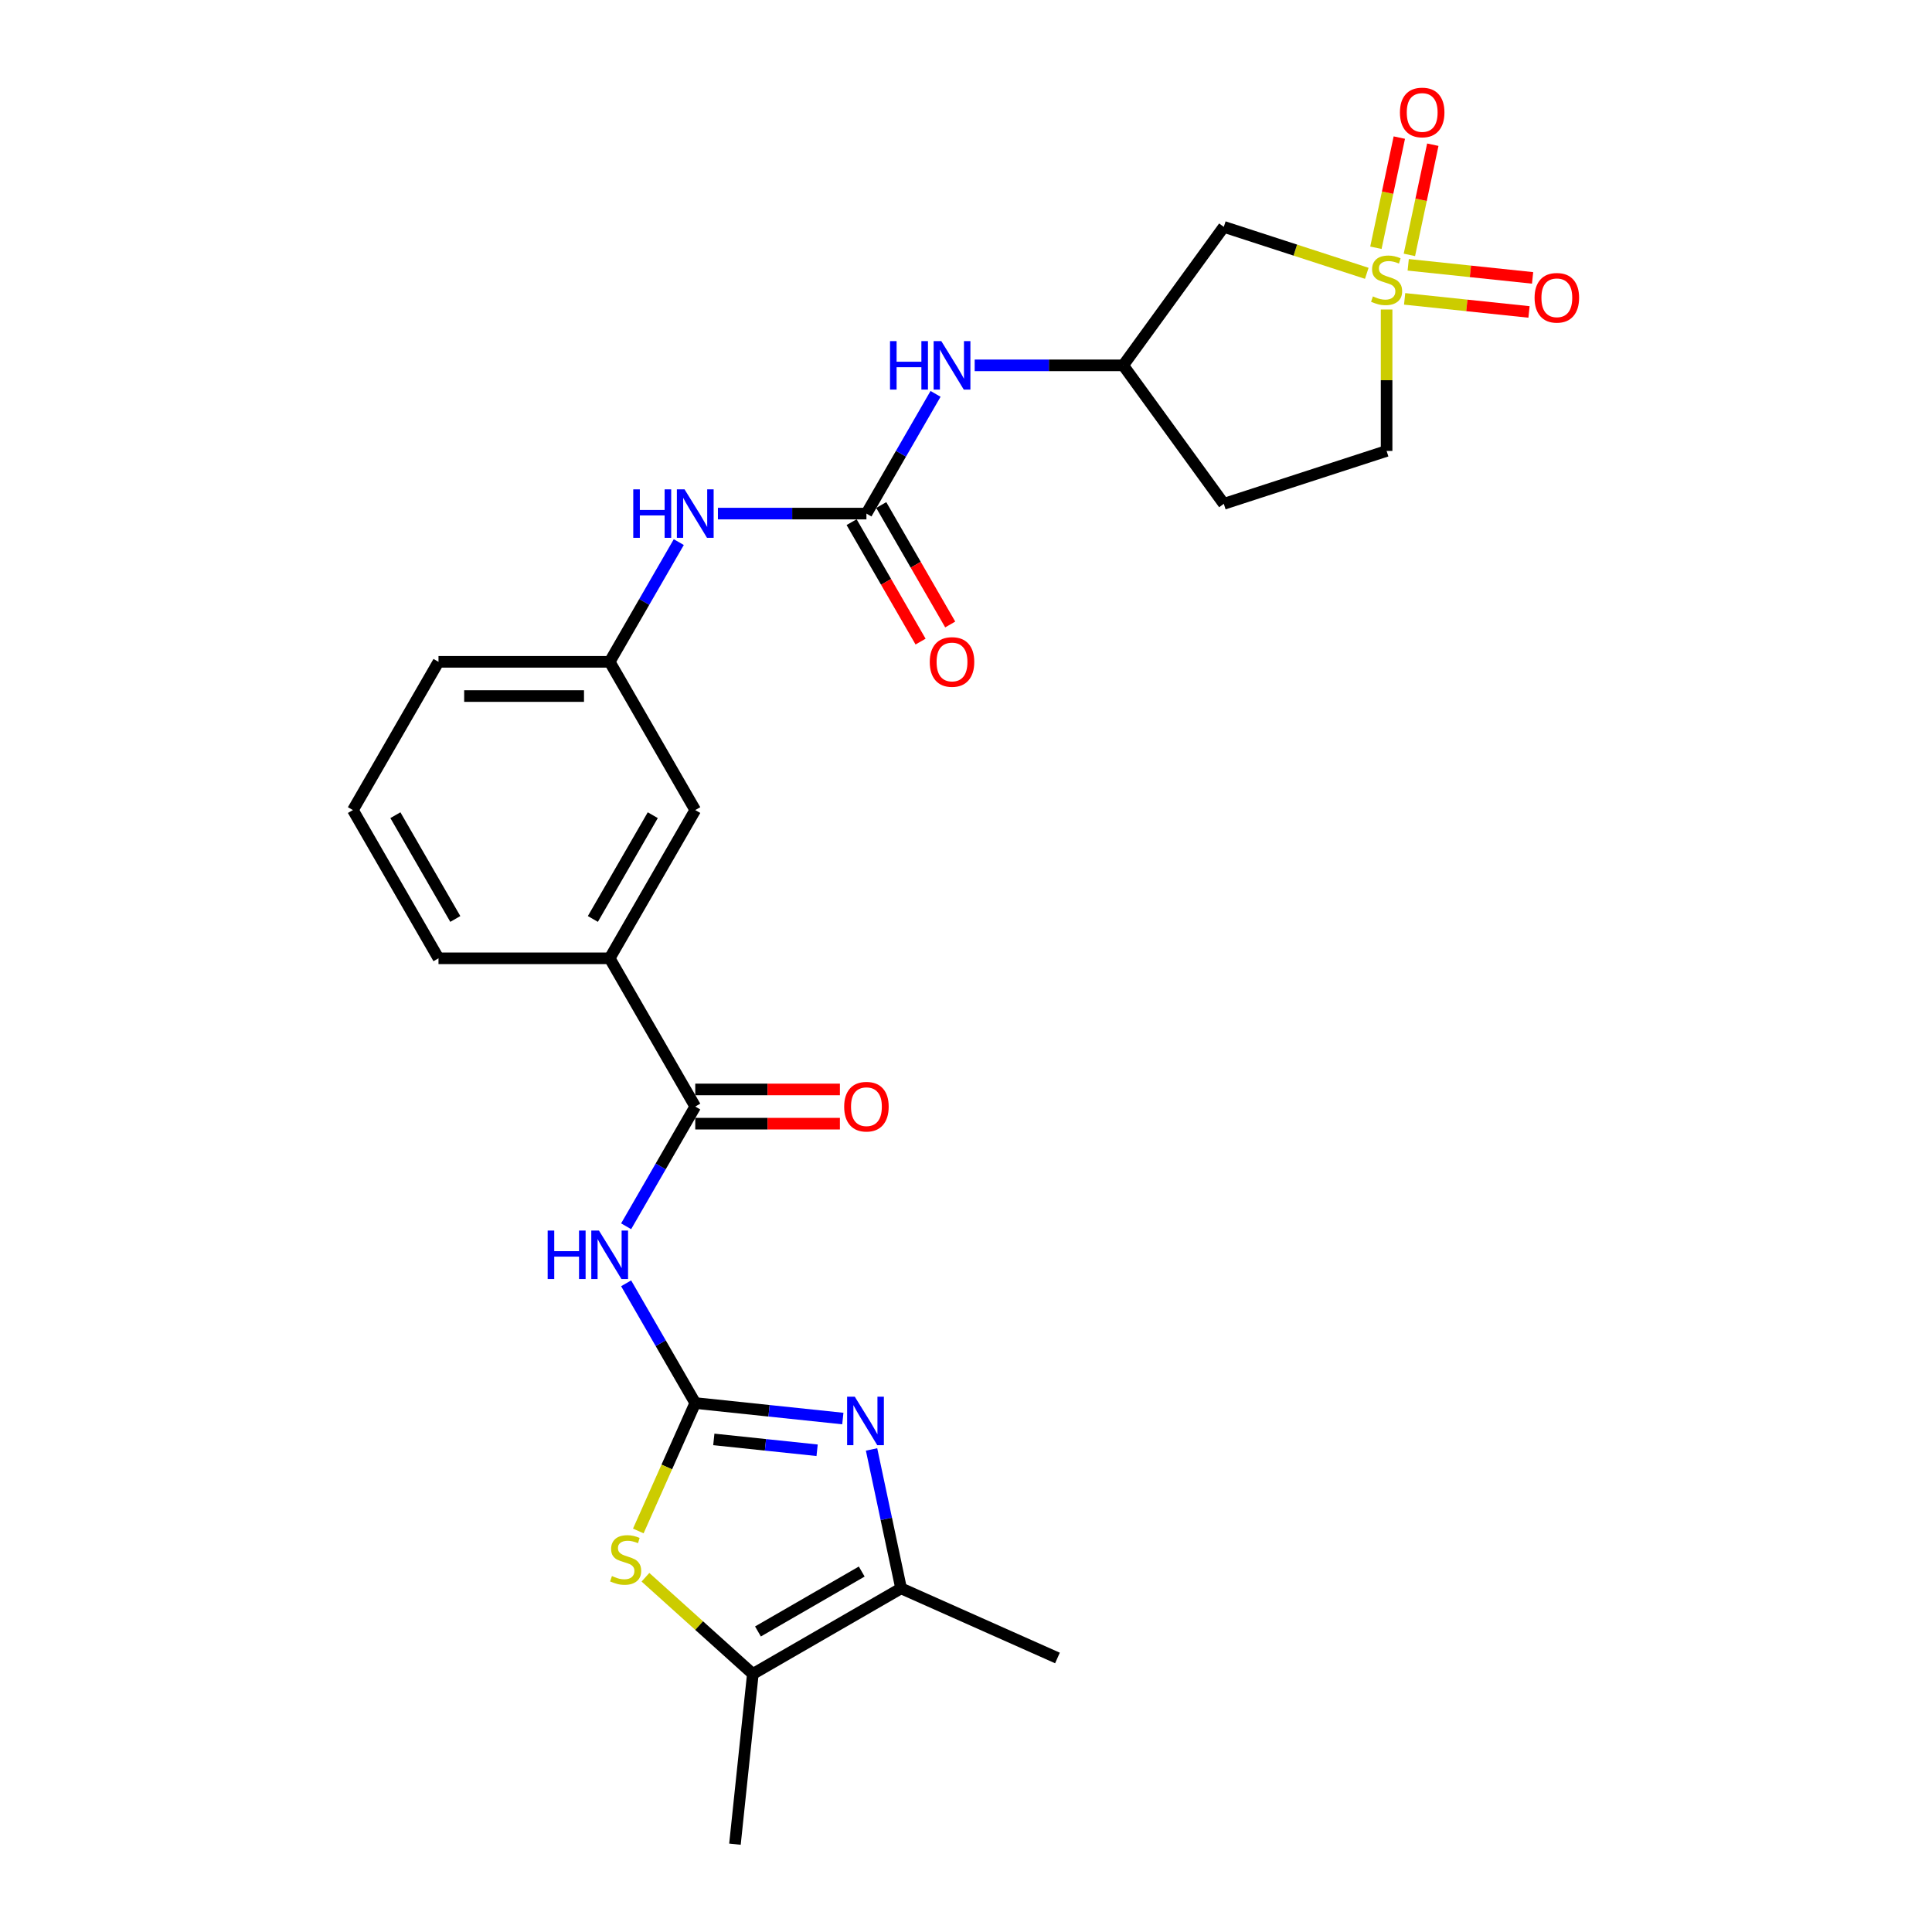 <?xml version='1.0' encoding='iso-8859-1'?>
<svg version='1.1' baseProfile='full'
              xmlns='http://www.w3.org/2000/svg'
                      xmlns:rdkit='http://www.rdkit.org/xml'
                      xmlns:xlink='http://www.w3.org/1999/xlink'
                  xml:space='preserve'
width='1000px' height='1000px' viewBox='0 0 1000 1000'>
<!-- END OF HEADER -->
<rect style='opacity:1.0;fill:#FFFFFF;stroke:none' width='1000' height='1000' x='0' y='0'> </rect>
<path class='bond-1' d='M 359.864,726.208 L 398.056,730.222' style='fill:none;fill-rule:evenodd;stroke:#000000;stroke-width:6px;stroke-linecap:butt;stroke-linejoin:miter;stroke-opacity:1' />
<path class='bond-1' d='M 398.056,730.222 L 436.248,734.236' style='fill:none;fill-rule:evenodd;stroke:#0000FF;stroke-width:6px;stroke-linecap:butt;stroke-linejoin:miter;stroke-opacity:1' />
<path class='bond-1' d='M 369.47,745.035 L 396.204,747.845' style='fill:none;fill-rule:evenodd;stroke:#000000;stroke-width:6px;stroke-linecap:butt;stroke-linejoin:miter;stroke-opacity:1' />
<path class='bond-1' d='M 396.204,747.845 L 422.938,750.655' style='fill:none;fill-rule:evenodd;stroke:#0000FF;stroke-width:6px;stroke-linecap:butt;stroke-linejoin:miter;stroke-opacity:1' />
<path class='bond-2' d='M 359.864,726.208 L 341.976,695.224' style='fill:none;fill-rule:evenodd;stroke:#000000;stroke-width:6px;stroke-linecap:butt;stroke-linejoin:miter;stroke-opacity:1' />
<path class='bond-2' d='M 341.976,695.224 L 324.087,664.24' style='fill:none;fill-rule:evenodd;stroke:#0000FF;stroke-width:6px;stroke-linecap:butt;stroke-linejoin:miter;stroke-opacity:1' />
<path class='bond-3' d='M 359.864,726.208 L 345.124,759.315' style='fill:none;fill-rule:evenodd;stroke:#000000;stroke-width:6px;stroke-linecap:butt;stroke-linejoin:miter;stroke-opacity:1' />
<path class='bond-3' d='M 345.124,759.315 L 330.384,792.422' style='fill:none;fill-rule:evenodd;stroke:#CCCC00;stroke-width:6px;stroke-linecap:butt;stroke-linejoin:miter;stroke-opacity:1' />
<path class='bond-0' d='M 707.442,141.471 L 670.441,129.449' style='fill:none;fill-rule:evenodd;stroke:#CCCC00;stroke-width:6px;stroke-linecap:butt;stroke-linejoin:miter;stroke-opacity:1' />
<path class='bond-0' d='M 670.441,129.449 L 633.439,117.426' style='fill:none;fill-rule:evenodd;stroke:#000000;stroke-width:6px;stroke-linecap:butt;stroke-linejoin:miter;stroke-opacity:1' />
<path class='bond-12' d='M 729.498,131.922 L 735.559,103.411' style='fill:none;fill-rule:evenodd;stroke:#CCCC00;stroke-width:6px;stroke-linecap:butt;stroke-linejoin:miter;stroke-opacity:1' />
<path class='bond-12' d='M 735.559,103.411 L 741.619,74.9' style='fill:none;fill-rule:evenodd;stroke:#FF0000;stroke-width:6px;stroke-linecap:butt;stroke-linejoin:miter;stroke-opacity:1' />
<path class='bond-12' d='M 712.166,128.238 L 718.226,99.727' style='fill:none;fill-rule:evenodd;stroke:#CCCC00;stroke-width:6px;stroke-linecap:butt;stroke-linejoin:miter;stroke-opacity:1' />
<path class='bond-12' d='M 718.226,99.727 L 724.286,71.216' style='fill:none;fill-rule:evenodd;stroke:#FF0000;stroke-width:6px;stroke-linecap:butt;stroke-linejoin:miter;stroke-opacity:1' />
<path class='bond-13' d='M 727.036,154.695 L 759.225,158.078' style='fill:none;fill-rule:evenodd;stroke:#CCCC00;stroke-width:6px;stroke-linecap:butt;stroke-linejoin:miter;stroke-opacity:1' />
<path class='bond-13' d='M 759.225,158.078 L 791.415,161.461' style='fill:none;fill-rule:evenodd;stroke:#FF0000;stroke-width:6px;stroke-linecap:butt;stroke-linejoin:miter;stroke-opacity:1' />
<path class='bond-13' d='M 728.888,137.072 L 761.078,140.455' style='fill:none;fill-rule:evenodd;stroke:#CCCC00;stroke-width:6px;stroke-linecap:butt;stroke-linejoin:miter;stroke-opacity:1' />
<path class='bond-13' d='M 761.078,140.455 L 793.267,143.838' style='fill:none;fill-rule:evenodd;stroke:#FF0000;stroke-width:6px;stroke-linecap:butt;stroke-linejoin:miter;stroke-opacity:1' />
<path class='bond-28' d='M 717.702,160.203 L 717.702,196.804' style='fill:none;fill-rule:evenodd;stroke:#CCCC00;stroke-width:6px;stroke-linecap:butt;stroke-linejoin:miter;stroke-opacity:1' />
<path class='bond-28' d='M 717.702,196.804 L 717.702,233.404' style='fill:none;fill-rule:evenodd;stroke:#000000;stroke-width:6px;stroke-linecap:butt;stroke-linejoin:miter;stroke-opacity:1' />
<path class='bond-4' d='M 451.116,750.23 L 458.757,786.181' style='fill:none;fill-rule:evenodd;stroke:#0000FF;stroke-width:6px;stroke-linecap:butt;stroke-linejoin:miter;stroke-opacity:1' />
<path class='bond-4' d='M 458.757,786.181 L 466.399,822.132' style='fill:none;fill-rule:evenodd;stroke:#000000;stroke-width:6px;stroke-linecap:butt;stroke-linejoin:miter;stroke-opacity:1' />
<path class='bond-5' d='M 324.087,634.718 L 341.976,603.734' style='fill:none;fill-rule:evenodd;stroke:#0000FF;stroke-width:6px;stroke-linecap:butt;stroke-linejoin:miter;stroke-opacity:1' />
<path class='bond-5' d='M 341.976,603.734 L 359.864,572.75' style='fill:none;fill-rule:evenodd;stroke:#000000;stroke-width:6px;stroke-linecap:butt;stroke-linejoin:miter;stroke-opacity:1' />
<path class='bond-6' d='M 334.088,816.385 L 361.879,841.408' style='fill:none;fill-rule:evenodd;stroke:#CCCC00;stroke-width:6px;stroke-linecap:butt;stroke-linejoin:miter;stroke-opacity:1' />
<path class='bond-6' d='M 361.879,841.408 L 389.67,866.432' style='fill:none;fill-rule:evenodd;stroke:#000000;stroke-width:6px;stroke-linecap:butt;stroke-linejoin:miter;stroke-opacity:1' />
<path class='bond-21' d='M 466.399,822.132 L 547.338,858.169' style='fill:none;fill-rule:evenodd;stroke:#000000;stroke-width:6px;stroke-linecap:butt;stroke-linejoin:miter;stroke-opacity:1' />
<path class='bond-26' d='M 466.399,822.132 L 389.67,866.432' style='fill:none;fill-rule:evenodd;stroke:#000000;stroke-width:6px;stroke-linecap:butt;stroke-linejoin:miter;stroke-opacity:1' />
<path class='bond-26' d='M 446.03,813.431 L 392.319,844.441' style='fill:none;fill-rule:evenodd;stroke:#000000;stroke-width:6px;stroke-linecap:butt;stroke-linejoin:miter;stroke-opacity:1' />
<path class='bond-9' d='M 359.864,572.75 L 315.565,496.021' style='fill:none;fill-rule:evenodd;stroke:#000000;stroke-width:6px;stroke-linecap:butt;stroke-linejoin:miter;stroke-opacity:1' />
<path class='bond-17' d='M 359.864,581.61 L 397.298,581.61' style='fill:none;fill-rule:evenodd;stroke:#000000;stroke-width:6px;stroke-linecap:butt;stroke-linejoin:miter;stroke-opacity:1' />
<path class='bond-17' d='M 397.298,581.61 L 434.731,581.61' style='fill:none;fill-rule:evenodd;stroke:#FF0000;stroke-width:6px;stroke-linecap:butt;stroke-linejoin:miter;stroke-opacity:1' />
<path class='bond-17' d='M 359.864,563.89 L 397.298,563.89' style='fill:none;fill-rule:evenodd;stroke:#000000;stroke-width:6px;stroke-linecap:butt;stroke-linejoin:miter;stroke-opacity:1' />
<path class='bond-17' d='M 397.298,563.89 L 434.731,563.89' style='fill:none;fill-rule:evenodd;stroke:#FF0000;stroke-width:6px;stroke-linecap:butt;stroke-linejoin:miter;stroke-opacity:1' />
<path class='bond-22' d='M 389.67,866.432 L 380.409,954.545' style='fill:none;fill-rule:evenodd;stroke:#000000;stroke-width:6px;stroke-linecap:butt;stroke-linejoin:miter;stroke-opacity:1' />
<path class='bond-7' d='M 448.464,265.834 L 410.029,265.834' style='fill:none;fill-rule:evenodd;stroke:#000000;stroke-width:6px;stroke-linecap:butt;stroke-linejoin:miter;stroke-opacity:1' />
<path class='bond-7' d='M 410.029,265.834 L 371.595,265.834' style='fill:none;fill-rule:evenodd;stroke:#0000FF;stroke-width:6px;stroke-linecap:butt;stroke-linejoin:miter;stroke-opacity:1' />
<path class='bond-11' d='M 448.464,265.834 L 466.352,234.849' style='fill:none;fill-rule:evenodd;stroke:#000000;stroke-width:6px;stroke-linecap:butt;stroke-linejoin:miter;stroke-opacity:1' />
<path class='bond-11' d='M 466.352,234.849 L 484.241,203.865' style='fill:none;fill-rule:evenodd;stroke:#0000FF;stroke-width:6px;stroke-linecap:butt;stroke-linejoin:miter;stroke-opacity:1' />
<path class='bond-16' d='M 440.791,270.264 L 458.638,301.177' style='fill:none;fill-rule:evenodd;stroke:#000000;stroke-width:6px;stroke-linecap:butt;stroke-linejoin:miter;stroke-opacity:1' />
<path class='bond-16' d='M 458.638,301.177 L 476.486,332.09' style='fill:none;fill-rule:evenodd;stroke:#FF0000;stroke-width:6px;stroke-linecap:butt;stroke-linejoin:miter;stroke-opacity:1' />
<path class='bond-16' d='M 456.136,261.404 L 473.984,292.317' style='fill:none;fill-rule:evenodd;stroke:#000000;stroke-width:6px;stroke-linecap:butt;stroke-linejoin:miter;stroke-opacity:1' />
<path class='bond-16' d='M 473.984,292.317 L 491.832,323.23' style='fill:none;fill-rule:evenodd;stroke:#FF0000;stroke-width:6px;stroke-linecap:butt;stroke-linejoin:miter;stroke-opacity:1' />
<path class='bond-8' d='M 633.439,117.426 L 581.362,189.104' style='fill:none;fill-rule:evenodd;stroke:#000000;stroke-width:6px;stroke-linecap:butt;stroke-linejoin:miter;stroke-opacity:1' />
<path class='bond-18' d='M 315.565,496.021 L 359.864,419.292' style='fill:none;fill-rule:evenodd;stroke:#000000;stroke-width:6px;stroke-linecap:butt;stroke-linejoin:miter;stroke-opacity:1' />
<path class='bond-18' d='M 306.864,475.652 L 337.874,421.941' style='fill:none;fill-rule:evenodd;stroke:#000000;stroke-width:6px;stroke-linecap:butt;stroke-linejoin:miter;stroke-opacity:1' />
<path class='bond-23' d='M 315.565,496.021 L 226.966,496.021' style='fill:none;fill-rule:evenodd;stroke:#000000;stroke-width:6px;stroke-linecap:butt;stroke-linejoin:miter;stroke-opacity:1' />
<path class='bond-10' d='M 351.342,280.594 L 333.454,311.578' style='fill:none;fill-rule:evenodd;stroke:#0000FF;stroke-width:6px;stroke-linecap:butt;stroke-linejoin:miter;stroke-opacity:1' />
<path class='bond-10' d='M 333.454,311.578 L 315.565,342.563' style='fill:none;fill-rule:evenodd;stroke:#000000;stroke-width:6px;stroke-linecap:butt;stroke-linejoin:miter;stroke-opacity:1' />
<path class='bond-14' d='M 504.494,189.104 L 542.928,189.104' style='fill:none;fill-rule:evenodd;stroke:#0000FF;stroke-width:6px;stroke-linecap:butt;stroke-linejoin:miter;stroke-opacity:1' />
<path class='bond-14' d='M 542.928,189.104 L 581.362,189.104' style='fill:none;fill-rule:evenodd;stroke:#000000;stroke-width:6px;stroke-linecap:butt;stroke-linejoin:miter;stroke-opacity:1' />
<path class='bond-20' d='M 581.362,189.104 L 633.439,260.783' style='fill:none;fill-rule:evenodd;stroke:#000000;stroke-width:6px;stroke-linecap:butt;stroke-linejoin:miter;stroke-opacity:1' />
<path class='bond-15' d='M 717.702,233.404 L 633.439,260.783' style='fill:none;fill-rule:evenodd;stroke:#000000;stroke-width:6px;stroke-linecap:butt;stroke-linejoin:miter;stroke-opacity:1' />
<path class='bond-19' d='M 359.864,419.292 L 315.565,342.563' style='fill:none;fill-rule:evenodd;stroke:#000000;stroke-width:6px;stroke-linecap:butt;stroke-linejoin:miter;stroke-opacity:1' />
<path class='bond-27' d='M 315.565,342.563 L 226.966,342.563' style='fill:none;fill-rule:evenodd;stroke:#000000;stroke-width:6px;stroke-linecap:butt;stroke-linejoin:miter;stroke-opacity:1' />
<path class='bond-27' d='M 302.275,360.282 L 240.256,360.282' style='fill:none;fill-rule:evenodd;stroke:#000000;stroke-width:6px;stroke-linecap:butt;stroke-linejoin:miter;stroke-opacity:1' />
<path class='bond-24' d='M 226.966,496.021 L 182.666,419.292' style='fill:none;fill-rule:evenodd;stroke:#000000;stroke-width:6px;stroke-linecap:butt;stroke-linejoin:miter;stroke-opacity:1' />
<path class='bond-24' d='M 235.667,475.652 L 204.657,421.941' style='fill:none;fill-rule:evenodd;stroke:#000000;stroke-width:6px;stroke-linecap:butt;stroke-linejoin:miter;stroke-opacity:1' />
<path class='bond-25' d='M 182.666,419.292 L 226.966,342.563' style='fill:none;fill-rule:evenodd;stroke:#000000;stroke-width:6px;stroke-linecap:butt;stroke-linejoin:miter;stroke-opacity:1' />
<path  class='atom-1' d='M 710.614 153.417
Q 710.898 153.523, 712.067 154.019
Q 713.237 154.515, 714.513 154.834
Q 715.824 155.118, 717.1 155.118
Q 719.474 155.118, 720.856 153.984
Q 722.238 152.814, 722.238 150.794
Q 722.238 149.412, 721.53 148.562
Q 720.856 147.711, 719.793 147.25
Q 718.73 146.79, 716.958 146.258
Q 714.725 145.585, 713.379 144.947
Q 712.067 144.309, 711.11 142.962
Q 710.189 141.615, 710.189 139.347
Q 710.189 136.193, 712.315 134.244
Q 714.477 132.295, 718.73 132.295
Q 721.636 132.295, 724.932 133.677
L 724.117 136.406
Q 721.104 135.165, 718.836 135.165
Q 716.391 135.165, 715.044 136.193
Q 713.697 137.185, 713.733 138.922
Q 713.733 140.269, 714.406 141.084
Q 715.115 141.899, 716.107 142.36
Q 717.135 142.82, 718.836 143.352
Q 721.104 144.061, 722.451 144.769
Q 723.798 145.478, 724.755 146.931
Q 725.747 148.349, 725.747 150.794
Q 725.747 154.267, 723.408 156.146
Q 721.104 157.988, 717.241 157.988
Q 715.009 157.988, 713.308 157.492
Q 711.642 157.032, 709.657 156.217
L 710.614 153.417
' fill='#CCCC00'/>
<path  class='atom-2' d='M 442.432 722.924
L 450.654 736.213
Q 451.469 737.525, 452.78 739.899
Q 454.091 742.274, 454.162 742.415
L 454.162 722.924
L 457.494 722.924
L 457.494 748.015
L 454.056 748.015
L 445.232 733.485
Q 444.204 731.783, 443.105 729.834
Q 442.042 727.885, 441.723 727.283
L 441.723 748.015
L 438.463 748.015
L 438.463 722.924
L 442.432 722.924
' fill='#0000FF'/>
<path  class='atom-3' d='M 283.474 636.933
L 286.876 636.933
L 286.876 647.601
L 299.706 647.601
L 299.706 636.933
L 303.108 636.933
L 303.108 662.025
L 299.706 662.025
L 299.706 650.436
L 286.876 650.436
L 286.876 662.025
L 283.474 662.025
L 283.474 636.933
' fill='#0000FF'/>
<path  class='atom-3' d='M 310.019 636.933
L 318.241 650.223
Q 319.056 651.534, 320.367 653.909
Q 321.678 656.283, 321.749 656.425
L 321.749 636.933
L 325.08 636.933
L 325.08 662.025
L 321.643 662.025
L 312.818 647.494
Q 311.791 645.793, 310.692 643.844
Q 309.629 641.895, 309.31 641.292
L 309.31 662.025
L 306.049 662.025
L 306.049 636.933
L 310.019 636.933
' fill='#0000FF'/>
<path  class='atom-4' d='M 316.74 815.759
Q 317.023 815.865, 318.193 816.362
Q 319.363 816.858, 320.638 817.177
Q 321.95 817.46, 323.225 817.46
Q 325.6 817.46, 326.982 816.326
Q 328.364 815.157, 328.364 813.137
Q 328.364 811.754, 327.655 810.904
Q 326.982 810.053, 325.919 809.593
Q 324.856 809.132, 323.084 808.6
Q 320.851 807.927, 319.504 807.289
Q 318.193 806.651, 317.236 805.304
Q 316.315 803.958, 316.315 801.69
Q 316.315 798.535, 318.441 796.586
Q 320.603 794.637, 324.856 794.637
Q 327.762 794.637, 331.058 796.019
L 330.242 798.748
Q 327.23 797.508, 324.962 797.508
Q 322.517 797.508, 321.17 798.535
Q 319.823 799.528, 319.859 801.264
Q 319.859 802.611, 320.532 803.426
Q 321.241 804.241, 322.233 804.702
Q 323.261 805.163, 324.962 805.694
Q 327.23 806.403, 328.577 807.112
Q 329.924 807.821, 330.88 809.274
Q 331.873 810.691, 331.873 813.137
Q 331.873 816.61, 329.534 818.488
Q 327.23 820.331, 323.367 820.331
Q 321.134 820.331, 319.433 819.835
Q 317.768 819.374, 315.783 818.559
L 316.74 815.759
' fill='#CCCC00'/>
<path  class='atom-11' d='M 327.774 253.288
L 331.176 253.288
L 331.176 263.955
L 344.005 263.955
L 344.005 253.288
L 347.407 253.288
L 347.407 278.379
L 344.005 278.379
L 344.005 266.79
L 331.176 266.79
L 331.176 278.379
L 327.774 278.379
L 327.774 253.288
' fill='#0000FF'/>
<path  class='atom-11' d='M 354.318 253.288
L 362.54 266.578
Q 363.355 267.889, 364.666 270.264
Q 365.978 272.638, 366.049 272.78
L 366.049 253.288
L 369.38 253.288
L 369.38 278.379
L 365.942 278.379
L 357.118 263.849
Q 356.09 262.148, 354.991 260.199
Q 353.928 258.249, 353.609 257.647
L 353.609 278.379
L 350.349 278.379
L 350.349 253.288
L 354.318 253.288
' fill='#0000FF'/>
<path  class='atom-12' d='M 460.672 176.559
L 464.075 176.559
L 464.075 187.226
L 476.904 187.226
L 476.904 176.559
L 480.306 176.559
L 480.306 201.65
L 476.904 201.65
L 476.904 190.061
L 464.075 190.061
L 464.075 201.65
L 460.672 201.65
L 460.672 176.559
' fill='#0000FF'/>
<path  class='atom-12' d='M 487.217 176.559
L 495.439 189.849
Q 496.254 191.16, 497.565 193.534
Q 498.876 195.909, 498.947 196.051
L 498.947 176.559
L 502.279 176.559
L 502.279 201.65
L 498.841 201.65
L 490.016 187.12
Q 488.989 185.419, 487.89 183.47
Q 486.827 181.52, 486.508 180.918
L 486.508 201.65
L 483.248 201.65
L 483.248 176.559
L 487.217 176.559
' fill='#0000FF'/>
<path  class='atom-13' d='M 724.605 58.213
Q 724.605 52.188, 727.582 48.821
Q 730.559 45.455, 736.123 45.455
Q 741.687 45.455, 744.664 48.821
Q 747.641 52.188, 747.641 58.213
Q 747.641 64.308, 744.628 67.781
Q 741.616 71.219, 736.123 71.219
Q 730.594 71.219, 727.582 67.781
Q 724.605 64.344, 724.605 58.213
M 736.123 68.384
Q 739.95 68.384, 742.006 65.832
Q 744.097 63.245, 744.097 58.213
Q 744.097 53.287, 742.006 50.806
Q 739.95 48.29, 736.123 48.29
Q 732.295 48.29, 730.205 50.77
Q 728.149 53.251, 728.149 58.213
Q 728.149 63.281, 730.205 65.832
Q 732.295 68.384, 736.123 68.384
' fill='#FF0000'/>
<path  class='atom-14' d='M 794.298 154.137
Q 794.298 148.112, 797.275 144.745
Q 800.252 141.379, 805.816 141.379
Q 811.38 141.379, 814.357 144.745
Q 817.334 148.112, 817.334 154.137
Q 817.334 160.233, 814.321 163.706
Q 811.309 167.143, 805.816 167.143
Q 800.287 167.143, 797.275 163.706
Q 794.298 160.268, 794.298 154.137
M 805.816 164.308
Q 809.643 164.308, 811.699 161.756
Q 813.79 159.169, 813.79 154.137
Q 813.79 149.211, 811.699 146.73
Q 809.643 144.214, 805.816 144.214
Q 801.988 144.214, 799.898 146.695
Q 797.842 149.175, 797.842 154.137
Q 797.842 159.205, 799.898 161.756
Q 801.988 164.308, 805.816 164.308
' fill='#FF0000'/>
<path  class='atom-17' d='M 481.245 342.634
Q 481.245 336.609, 484.222 333.242
Q 487.199 329.875, 492.763 329.875
Q 498.327 329.875, 501.304 333.242
Q 504.281 336.609, 504.281 342.634
Q 504.281 348.729, 501.269 352.202
Q 498.256 355.64, 492.763 355.64
Q 487.234 355.64, 484.222 352.202
Q 481.245 348.765, 481.245 342.634
M 492.763 352.805
Q 496.591 352.805, 498.646 350.253
Q 500.737 347.666, 500.737 342.634
Q 500.737 337.707, 498.646 335.227
Q 496.591 332.71, 492.763 332.71
Q 488.936 332.71, 486.845 335.191
Q 484.789 337.672, 484.789 342.634
Q 484.789 347.701, 486.845 350.253
Q 488.936 352.805, 492.763 352.805
' fill='#FF0000'/>
<path  class='atom-18' d='M 436.946 572.821
Q 436.946 566.796, 439.923 563.429
Q 442.899 560.062, 448.464 560.062
Q 454.028 560.062, 457.004 563.429
Q 459.981 566.796, 459.981 572.821
Q 459.981 578.916, 456.969 582.389
Q 453.957 585.827, 448.464 585.827
Q 442.935 585.827, 439.923 582.389
Q 436.946 578.952, 436.946 572.821
M 448.464 582.992
Q 452.291 582.992, 454.346 580.44
Q 456.437 577.853, 456.437 572.821
Q 456.437 567.895, 454.346 565.414
Q 452.291 562.898, 448.464 562.898
Q 444.636 562.898, 442.545 565.378
Q 440.49 567.859, 440.49 572.821
Q 440.49 577.889, 442.545 580.44
Q 444.636 582.992, 448.464 582.992
' fill='#FF0000'/>
</svg>
